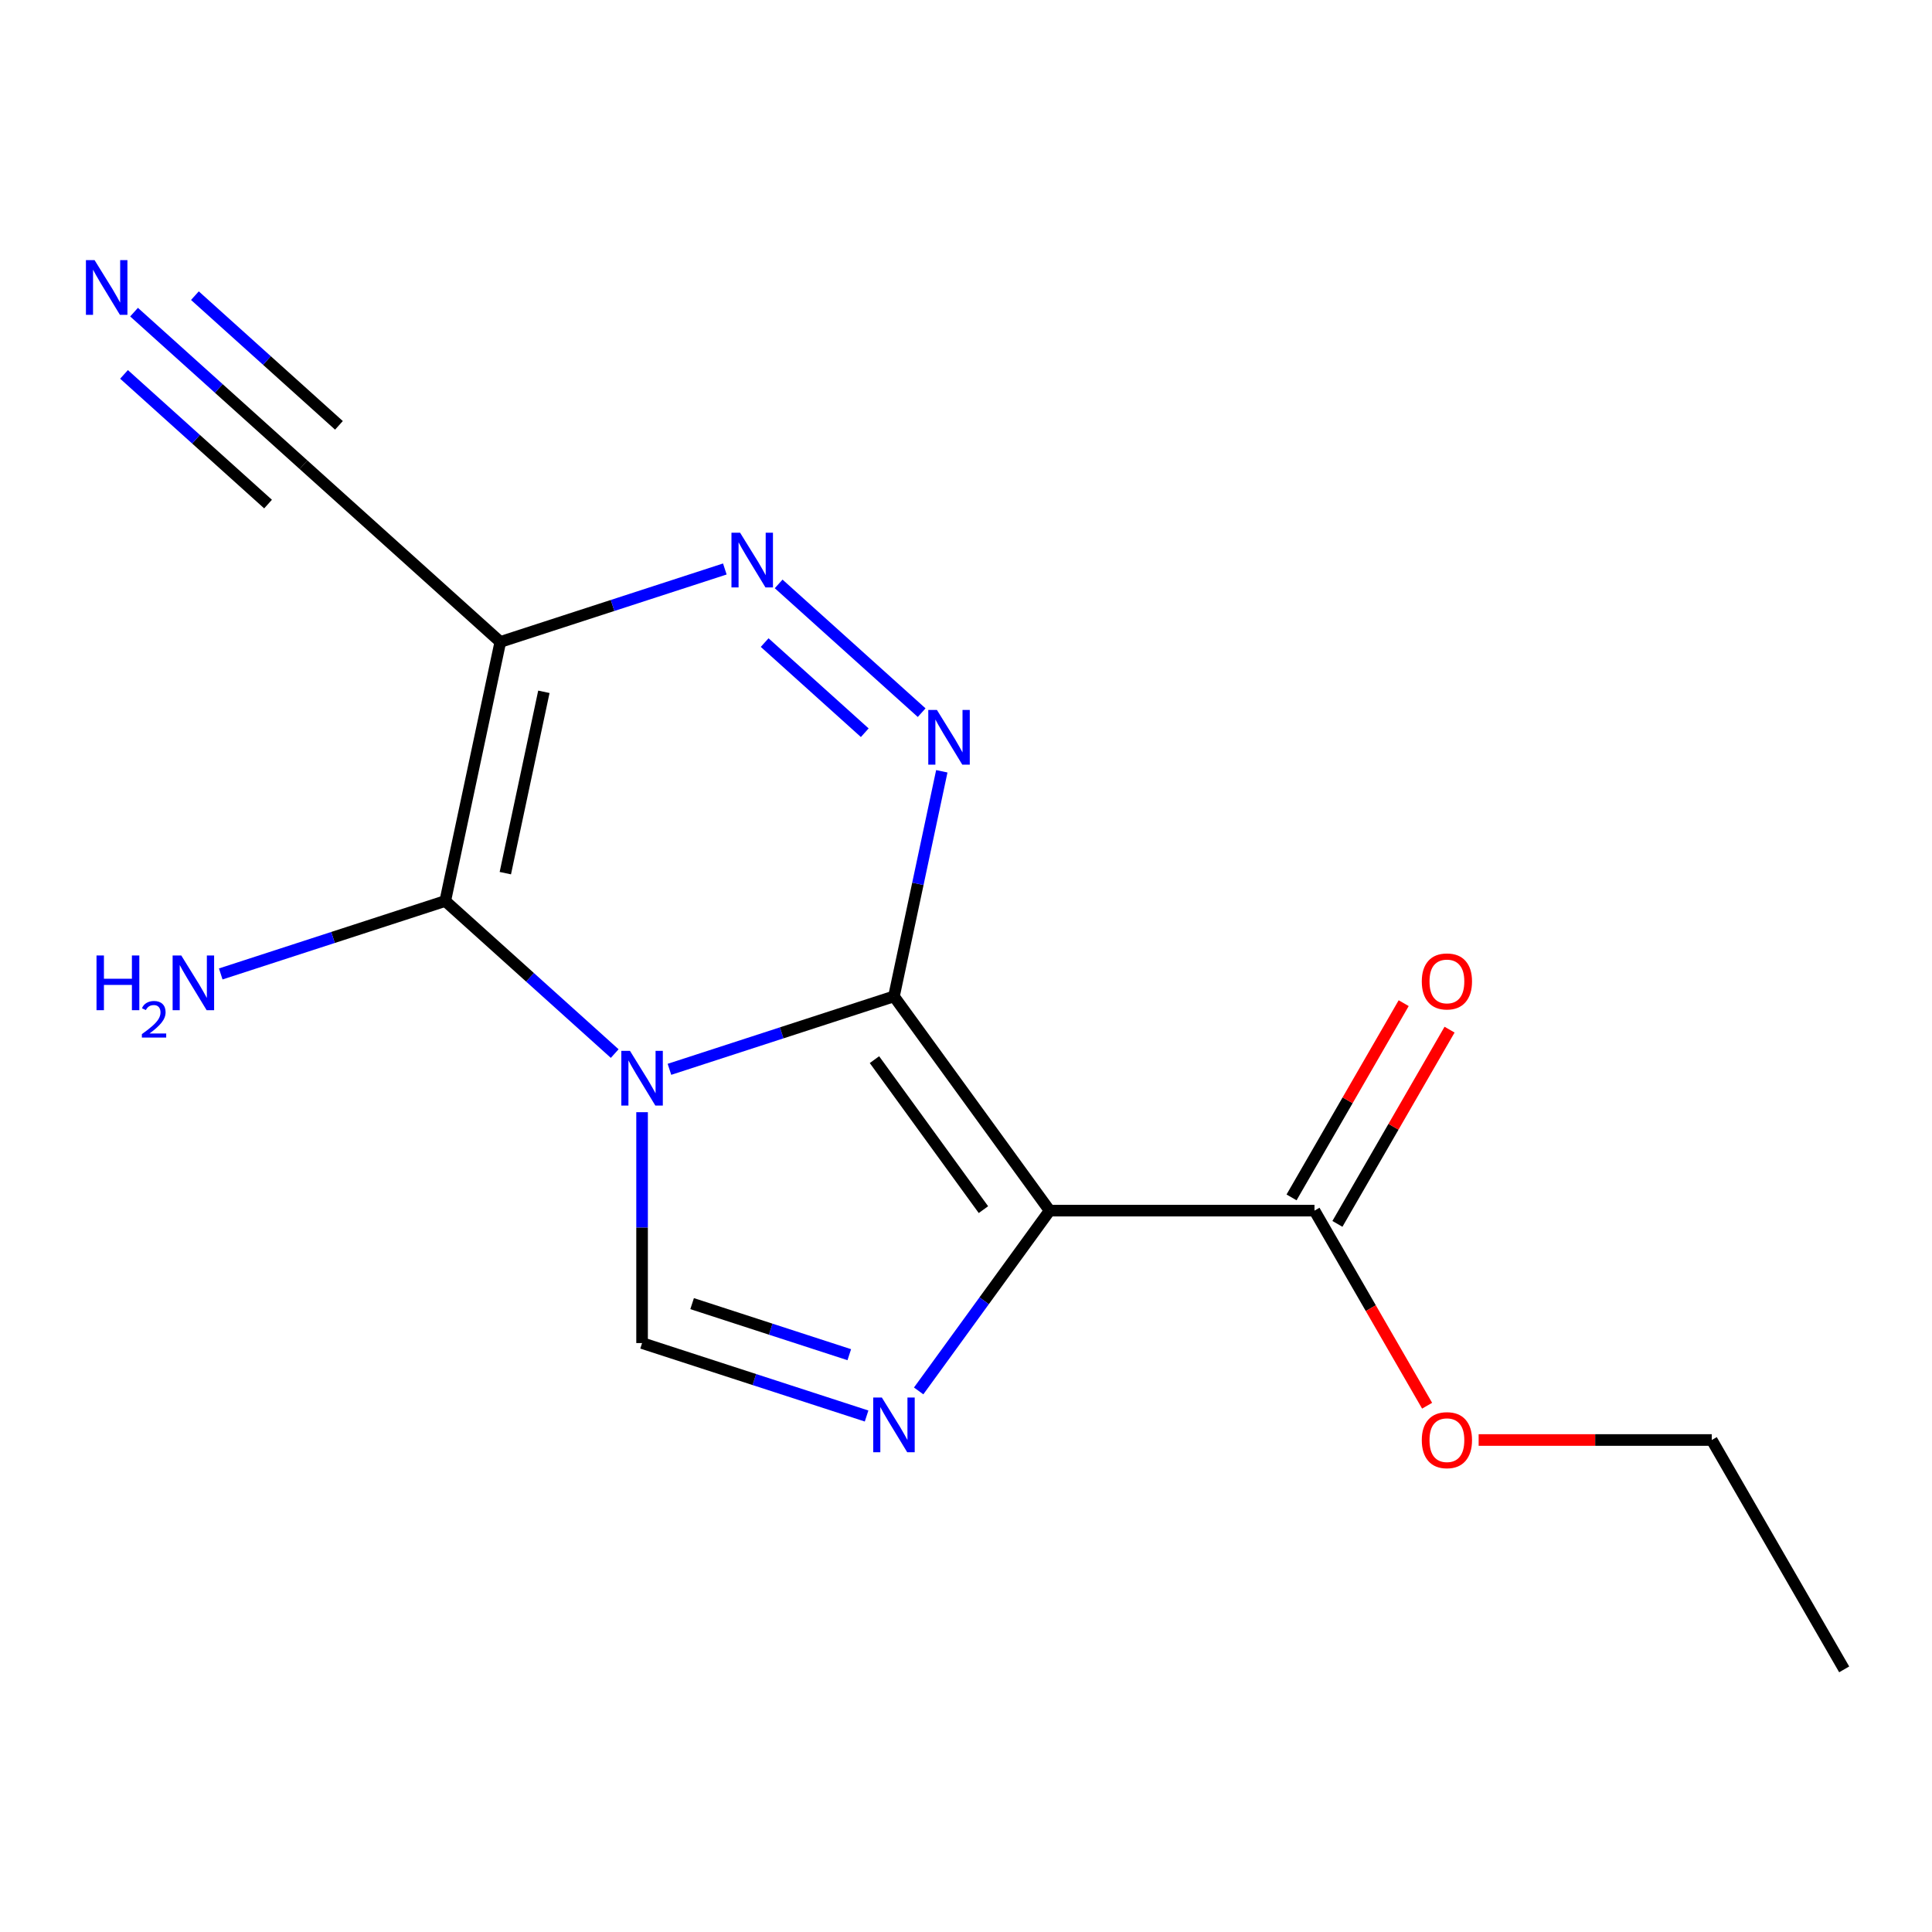 <?xml version='1.0' encoding='iso-8859-1'?>
<svg version='1.1' baseProfile='full'
              xmlns='http://www.w3.org/2000/svg'
                      xmlns:rdkit='http://www.rdkit.org/xml'
                      xmlns:xlink='http://www.w3.org/1999/xlink'
                  xml:space='preserve'
width='1000px' height='1000px' viewBox='0 0 1000 1000'>
<!-- END OF HEADER -->
<rect style='opacity:1.0;fill:#FFFFFF;stroke:none' width='1000' height='1000' x='0' y='0'> </rect>
<path class='bond-0' d='M 346.505,553.478 L 404.609,534.599' style='fill:none;fill-rule:evenodd;stroke:#0000FF;stroke-width:6px;stroke-linecap:butt;stroke-linejoin:miter;stroke-opacity:1' />
<path class='bond-0' d='M 404.609,534.599 L 462.713,515.72' style='fill:none;fill-rule:evenodd;stroke:#000000;stroke-width:6px;stroke-linecap:butt;stroke-linejoin:miter;stroke-opacity:1' />
<path class='bond-2' d='M 318.171,545.326 L 274.317,505.84' style='fill:none;fill-rule:evenodd;stroke:#0000FF;stroke-width:6px;stroke-linecap:butt;stroke-linejoin:miter;stroke-opacity:1' />
<path class='bond-2' d='M 274.317,505.84 L 230.464,466.354' style='fill:none;fill-rule:evenodd;stroke:#000000;stroke-width:6px;stroke-linecap:butt;stroke-linejoin:miter;stroke-opacity:1' />
<path class='bond-6' d='M 332.338,575.669 L 332.338,635.418' style='fill:none;fill-rule:evenodd;stroke:#0000FF;stroke-width:6px;stroke-linecap:butt;stroke-linejoin:miter;stroke-opacity:1' />
<path class='bond-6' d='M 332.338,635.418 L 332.338,695.167' style='fill:none;fill-rule:evenodd;stroke:#000000;stroke-width:6px;stroke-linecap:butt;stroke-linejoin:miter;stroke-opacity:1' />
<path class='bond-1' d='M 462.713,515.72 L 543.29,626.624' style='fill:none;fill-rule:evenodd;stroke:#000000;stroke-width:6px;stroke-linecap:butt;stroke-linejoin:miter;stroke-opacity:1' />
<path class='bond-1' d='M 452.619,548.471 L 509.023,626.104' style='fill:none;fill-rule:evenodd;stroke:#000000;stroke-width:6px;stroke-linecap:butt;stroke-linejoin:miter;stroke-opacity:1' />
<path class='bond-3' d='M 462.713,515.72 L 475.095,457.469' style='fill:none;fill-rule:evenodd;stroke:#000000;stroke-width:6px;stroke-linecap:butt;stroke-linejoin:miter;stroke-opacity:1' />
<path class='bond-3' d='M 475.095,457.469 L 487.477,399.218' style='fill:none;fill-rule:evenodd;stroke:#0000FF;stroke-width:6px;stroke-linecap:butt;stroke-linejoin:miter;stroke-opacity:1' />
<path class='bond-8' d='M 543.29,626.624 L 680.375,626.624' style='fill:none;fill-rule:evenodd;stroke:#000000;stroke-width:6px;stroke-linecap:butt;stroke-linejoin:miter;stroke-opacity:1' />
<path class='bond-16' d='M 543.29,626.624 L 509.391,673.283' style='fill:none;fill-rule:evenodd;stroke:#000000;stroke-width:6px;stroke-linecap:butt;stroke-linejoin:miter;stroke-opacity:1' />
<path class='bond-16' d='M 509.391,673.283 L 475.491,719.941' style='fill:none;fill-rule:evenodd;stroke:#0000FF;stroke-width:6px;stroke-linecap:butt;stroke-linejoin:miter;stroke-opacity:1' />
<path class='bond-5' d='M 230.464,466.354 L 258.965,332.264' style='fill:none;fill-rule:evenodd;stroke:#000000;stroke-width:6px;stroke-linecap:butt;stroke-linejoin:miter;stroke-opacity:1' />
<path class='bond-5' d='M 261.557,451.941 L 281.508,358.078' style='fill:none;fill-rule:evenodd;stroke:#000000;stroke-width:6px;stroke-linecap:butt;stroke-linejoin:miter;stroke-opacity:1' />
<path class='bond-11' d='M 230.464,466.354 L 172.359,485.233' style='fill:none;fill-rule:evenodd;stroke:#000000;stroke-width:6px;stroke-linecap:butt;stroke-linejoin:miter;stroke-opacity:1' />
<path class='bond-11' d='M 172.359,485.233 L 114.255,504.112' style='fill:none;fill-rule:evenodd;stroke:#0000FF;stroke-width:6px;stroke-linecap:butt;stroke-linejoin:miter;stroke-opacity:1' />
<path class='bond-17' d='M 477.048,368.874 L 403.032,302.23' style='fill:none;fill-rule:evenodd;stroke:#0000FF;stroke-width:6px;stroke-linecap:butt;stroke-linejoin:miter;stroke-opacity:1' />
<path class='bond-17' d='M 447.6,379.253 L 395.788,332.601' style='fill:none;fill-rule:evenodd;stroke:#0000FF;stroke-width:6px;stroke-linecap:butt;stroke-linejoin:miter;stroke-opacity:1' />
<path class='bond-4' d='M 448.546,732.925 L 390.442,714.046' style='fill:none;fill-rule:evenodd;stroke:#0000FF;stroke-width:6px;stroke-linecap:butt;stroke-linejoin:miter;stroke-opacity:1' />
<path class='bond-4' d='M 390.442,714.046 L 332.338,695.167' style='fill:none;fill-rule:evenodd;stroke:#000000;stroke-width:6px;stroke-linecap:butt;stroke-linejoin:miter;stroke-opacity:1' />
<path class='bond-4' d='M 439.587,701.186 L 398.914,687.971' style='fill:none;fill-rule:evenodd;stroke:#0000FF;stroke-width:6px;stroke-linecap:butt;stroke-linejoin:miter;stroke-opacity:1' />
<path class='bond-4' d='M 398.914,687.971 L 358.241,674.755' style='fill:none;fill-rule:evenodd;stroke:#000000;stroke-width:6px;stroke-linecap:butt;stroke-linejoin:miter;stroke-opacity:1' />
<path class='bond-7' d='M 258.965,332.264 L 317.07,313.385' style='fill:none;fill-rule:evenodd;stroke:#000000;stroke-width:6px;stroke-linecap:butt;stroke-linejoin:miter;stroke-opacity:1' />
<path class='bond-7' d='M 317.07,313.385 L 375.174,294.506' style='fill:none;fill-rule:evenodd;stroke:#0000FF;stroke-width:6px;stroke-linecap:butt;stroke-linejoin:miter;stroke-opacity:1' />
<path class='bond-9' d='M 258.965,332.264 L 157.091,240.536' style='fill:none;fill-rule:evenodd;stroke:#000000;stroke-width:6px;stroke-linecap:butt;stroke-linejoin:miter;stroke-opacity:1' />
<path class='bond-12' d='M 692.247,633.478 L 721.268,583.212' style='fill:none;fill-rule:evenodd;stroke:#000000;stroke-width:6px;stroke-linecap:butt;stroke-linejoin:miter;stroke-opacity:1' />
<path class='bond-12' d='M 721.268,583.212 L 750.289,532.946' style='fill:none;fill-rule:evenodd;stroke:#FF0000;stroke-width:6px;stroke-linecap:butt;stroke-linejoin:miter;stroke-opacity:1' />
<path class='bond-12' d='M 668.503,619.77 L 697.524,569.504' style='fill:none;fill-rule:evenodd;stroke:#000000;stroke-width:6px;stroke-linecap:butt;stroke-linejoin:miter;stroke-opacity:1' />
<path class='bond-12' d='M 697.524,569.504 L 726.546,519.238' style='fill:none;fill-rule:evenodd;stroke:#FF0000;stroke-width:6px;stroke-linecap:butt;stroke-linejoin:miter;stroke-opacity:1' />
<path class='bond-13' d='M 680.375,626.624 L 709.523,677.11' style='fill:none;fill-rule:evenodd;stroke:#000000;stroke-width:6px;stroke-linecap:butt;stroke-linejoin:miter;stroke-opacity:1' />
<path class='bond-13' d='M 709.523,677.11 L 738.671,727.596' style='fill:none;fill-rule:evenodd;stroke:#FF0000;stroke-width:6px;stroke-linecap:butt;stroke-linejoin:miter;stroke-opacity:1' />
<path class='bond-10' d='M 157.091,240.536 L 113.238,201.051' style='fill:none;fill-rule:evenodd;stroke:#000000;stroke-width:6px;stroke-linecap:butt;stroke-linejoin:miter;stroke-opacity:1' />
<path class='bond-10' d='M 113.238,201.051 L 69.384,161.565' style='fill:none;fill-rule:evenodd;stroke:#0000FF;stroke-width:6px;stroke-linecap:butt;stroke-linejoin:miter;stroke-opacity:1' />
<path class='bond-10' d='M 175.437,220.162 L 138.161,186.599' style='fill:none;fill-rule:evenodd;stroke:#000000;stroke-width:6px;stroke-linecap:butt;stroke-linejoin:miter;stroke-opacity:1' />
<path class='bond-10' d='M 138.161,186.599 L 100.886,153.036' style='fill:none;fill-rule:evenodd;stroke:#0000FF;stroke-width:6px;stroke-linecap:butt;stroke-linejoin:miter;stroke-opacity:1' />
<path class='bond-10' d='M 138.746,260.911 L 101.47,227.348' style='fill:none;fill-rule:evenodd;stroke:#000000;stroke-width:6px;stroke-linecap:butt;stroke-linejoin:miter;stroke-opacity:1' />
<path class='bond-10' d='M 101.47,227.348 L 64.195,193.785' style='fill:none;fill-rule:evenodd;stroke:#0000FF;stroke-width:6px;stroke-linecap:butt;stroke-linejoin:miter;stroke-opacity:1' />
<path class='bond-14' d='M 765.345,745.343 L 825.674,745.343' style='fill:none;fill-rule:evenodd;stroke:#FF0000;stroke-width:6px;stroke-linecap:butt;stroke-linejoin:miter;stroke-opacity:1' />
<path class='bond-14' d='M 825.674,745.343 L 886.003,745.343' style='fill:none;fill-rule:evenodd;stroke:#000000;stroke-width:6px;stroke-linecap:butt;stroke-linejoin:miter;stroke-opacity:1' />
<path class='bond-15' d='M 886.003,745.343 L 954.545,864.063' style='fill:none;fill-rule:evenodd;stroke:#000000;stroke-width:6px;stroke-linecap:butt;stroke-linejoin:miter;stroke-opacity:1' />
<path  class='atom-0' d='M 326.078 543.922
L 335.358 558.922
Q 336.278 560.402, 337.758 563.082
Q 339.238 565.762, 339.318 565.922
L 339.318 543.922
L 343.078 543.922
L 343.078 572.242
L 339.198 572.242
L 329.238 555.842
Q 328.078 553.922, 326.838 551.722
Q 325.638 549.522, 325.278 548.842
L 325.278 572.242
L 321.598 572.242
L 321.598 543.922
L 326.078 543.922
' fill='#0000FF'/>
<path  class='atom-4' d='M 484.955 367.471
L 494.235 382.471
Q 495.155 383.951, 496.635 386.631
Q 498.115 389.311, 498.195 389.471
L 498.195 367.471
L 501.955 367.471
L 501.955 395.791
L 498.075 395.791
L 488.115 379.391
Q 486.955 377.471, 485.715 375.271
Q 484.515 373.071, 484.155 372.391
L 484.155 395.791
L 480.475 395.791
L 480.475 367.471
L 484.955 367.471
' fill='#0000FF'/>
<path  class='atom-5' d='M 456.453 723.368
L 465.733 738.368
Q 466.653 739.848, 468.133 742.528
Q 469.613 745.208, 469.693 745.368
L 469.693 723.368
L 473.453 723.368
L 473.453 751.688
L 469.573 751.688
L 459.613 735.288
Q 458.453 733.368, 457.213 731.168
Q 456.013 728.968, 455.653 728.288
L 455.653 751.688
L 451.973 751.688
L 451.973 723.368
L 456.453 723.368
' fill='#0000FF'/>
<path  class='atom-8' d='M 383.081 275.743
L 392.361 290.743
Q 393.281 292.223, 394.761 294.903
Q 396.241 297.583, 396.321 297.743
L 396.321 275.743
L 400.081 275.743
L 400.081 304.063
L 396.201 304.063
L 386.241 287.663
Q 385.081 285.743, 383.841 283.543
Q 382.641 281.343, 382.281 280.663
L 382.281 304.063
L 378.601 304.063
L 378.601 275.743
L 383.081 275.743
' fill='#0000FF'/>
<path  class='atom-11' d='M 48.957 134.649
L 58.237 149.649
Q 59.157 151.129, 60.637 153.809
Q 62.117 156.489, 62.197 156.649
L 62.197 134.649
L 65.957 134.649
L 65.957 162.969
L 62.077 162.969
L 52.117 146.569
Q 50.957 144.649, 49.717 142.449
Q 48.517 140.249, 48.157 139.569
L 48.157 162.969
L 44.477 162.969
L 44.477 134.649
L 48.957 134.649
' fill='#0000FF'/>
<path  class='atom-12' d='M 49.955 494.555
L 53.795 494.555
L 53.795 506.595
L 68.275 506.595
L 68.275 494.555
L 72.115 494.555
L 72.115 522.875
L 68.275 522.875
L 68.275 509.795
L 53.795 509.795
L 53.795 522.875
L 49.955 522.875
L 49.955 494.555
' fill='#0000FF'/>
<path  class='atom-12' d='M 73.488 521.882
Q 74.174 520.113, 75.811 519.136
Q 77.448 518.133, 79.718 518.133
Q 82.543 518.133, 84.127 519.664
Q 85.711 521.195, 85.711 523.915
Q 85.711 526.687, 83.652 529.274
Q 81.619 531.861, 77.395 534.923
L 86.028 534.923
L 86.028 537.035
L 73.435 537.035
L 73.435 535.267
Q 76.92 532.785, 78.979 530.937
Q 81.065 529.089, 82.068 527.426
Q 83.071 525.763, 83.071 524.047
Q 83.071 522.251, 82.174 521.248
Q 81.276 520.245, 79.718 520.245
Q 78.214 520.245, 77.21 520.852
Q 76.207 521.459, 75.494 522.806
L 73.488 521.882
' fill='#0000FF'/>
<path  class='atom-12' d='M 93.828 494.555
L 103.108 509.555
Q 104.028 511.035, 105.508 513.715
Q 106.988 516.395, 107.068 516.555
L 107.068 494.555
L 110.828 494.555
L 110.828 522.875
L 106.948 522.875
L 96.988 506.475
Q 95.828 504.555, 94.588 502.355
Q 93.388 500.155, 93.028 499.475
L 93.028 522.875
L 89.348 522.875
L 89.348 494.555
L 93.828 494.555
' fill='#0000FF'/>
<path  class='atom-13' d='M 735.918 507.985
Q 735.918 501.185, 739.278 497.385
Q 742.638 493.585, 748.918 493.585
Q 755.198 493.585, 758.558 497.385
Q 761.918 501.185, 761.918 507.985
Q 761.918 514.865, 758.518 518.785
Q 755.118 522.665, 748.918 522.665
Q 742.678 522.665, 739.278 518.785
Q 735.918 514.905, 735.918 507.985
M 748.918 519.465
Q 753.238 519.465, 755.558 516.585
Q 757.918 513.665, 757.918 507.985
Q 757.918 502.425, 755.558 499.625
Q 753.238 496.785, 748.918 496.785
Q 744.598 496.785, 742.238 499.585
Q 739.918 502.385, 739.918 507.985
Q 739.918 513.705, 742.238 516.585
Q 744.598 519.465, 748.918 519.465
' fill='#FF0000'/>
<path  class='atom-14' d='M 735.918 745.423
Q 735.918 738.623, 739.278 734.823
Q 742.638 731.023, 748.918 731.023
Q 755.198 731.023, 758.558 734.823
Q 761.918 738.623, 761.918 745.423
Q 761.918 752.303, 758.518 756.223
Q 755.118 760.103, 748.918 760.103
Q 742.678 760.103, 739.278 756.223
Q 735.918 752.343, 735.918 745.423
M 748.918 756.903
Q 753.238 756.903, 755.558 754.023
Q 757.918 751.103, 757.918 745.423
Q 757.918 739.863, 755.558 737.063
Q 753.238 734.223, 748.918 734.223
Q 744.598 734.223, 742.238 737.023
Q 739.918 739.823, 739.918 745.423
Q 739.918 751.143, 742.238 754.023
Q 744.598 756.903, 748.918 756.903
' fill='#FF0000'/>
</svg>

